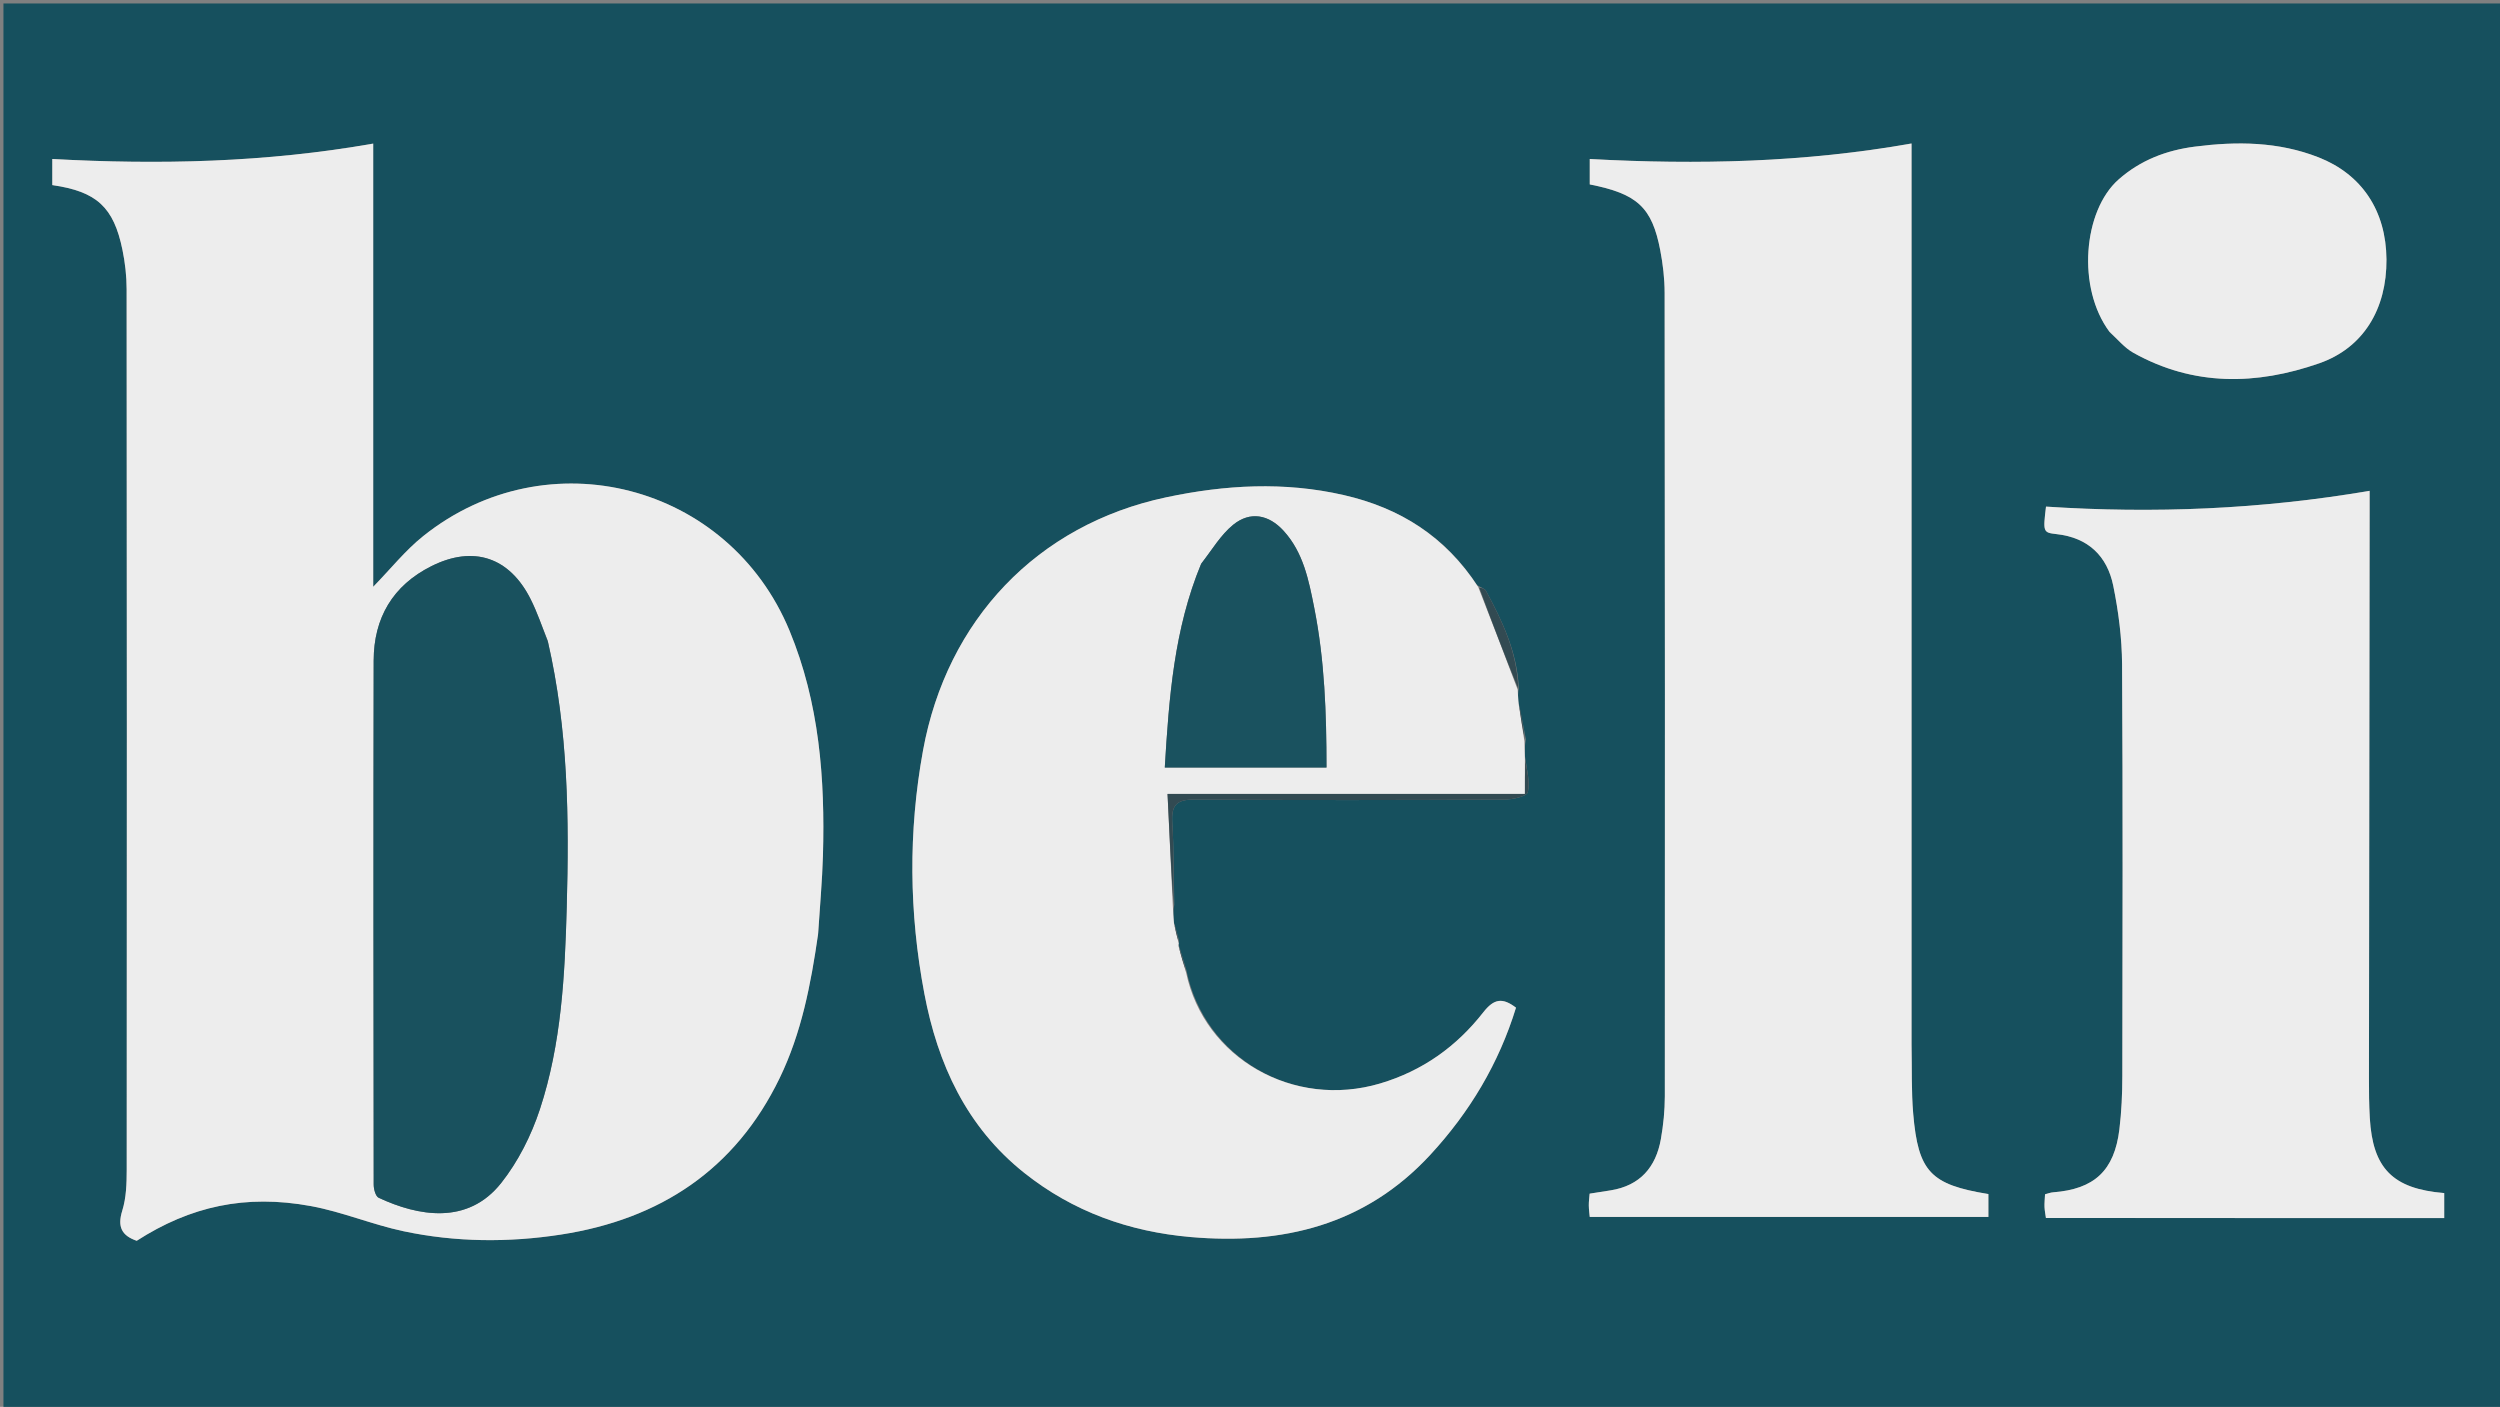 <svg version="1.1" id="Layer_1" xmlns="http://www.w3.org/2000/svg" xmlns:xlink="http://www.w3.org/1999/xlink" x="0px" y="0px"
	 width="100%" viewBox="0 0 725 408" enable-background="new 0 0 725 408" xml:space="preserve">
<rect x="0" y="0" width="725" height="408" fill="#808080" stroke="none"/>
<path fill="#16505E" opacity="1" stroke="none" 
	d="
M549,409 
	C366,409 183.5,409 1,409 
	C1,273 1,137 1,1 
	C242.667,1 484.333,1 726,1 
	C726,137 726,273 726,409 
	C667.167,409 608.333,409 549,409 
M340.532,262.295 
	C340.369,254.349 340.434,246.389 339.961,238.461 
	C339.665,233.483 341.24,231.834 346.383,231.872 
	C376.346,232.093 406.312,232.03 436.277,231.887 
	C438.66,231.876 442.789,230.947 443.072,229.737 
	C443.782,226.692 442.754,223.242 442.213,219.148 
	C442.173,217.765 442.133,216.382 442.484,214.381 
	C441.844,210.894 441.203,207.407 440.272,203.178 
	C440.226,202.121 440.181,201.064 440.449,199.537 
	C440.005,189.21 435.716,180.17 430.923,171.317 
	C430.594,170.71 429.594,170.466 428.342,169.696 
	C419.128,155.564 406.029,147.318 389.701,143.575 
	C372.438,139.617 355.283,140.598 338.205,144.219 
	C300.778,152.155 274.582,179.789 267.675,217.648 
	C263.375,241.218 263.63,264.728 268.059,288.126 
	C271.926,308.548 280.25,326.793 297.073,340.167 
	C311.208,351.405 327.463,357.187 345.268,358.741 
	C371.91,361.066 395.881,355.357 414.773,334.908 
	C426.217,322.52 434.657,308.426 439.639,292.222 
	C435.729,289.257 433.277,289.568 430.141,293.583 
	C422.41,303.477 412.552,310.547 400.24,314.208 
	C375.221,321.647 349.224,306.963 344.025,281.266 
	C343.296,278.812 342.567,276.357 341.733,273.785 
	C341.733,273.785 341.845,273.673 341.935,272.862 
	C341.517,271.22 341.099,269.578 340.347,267.169 
	C340.276,265.781 340.205,264.393 340.532,262.295 
M237.273,270.493 
	C237.748,263.019 238.445,255.55 238.656,248.067 
	C239.284,225.785 237.606,203.792 228.962,182.896 
	C211.343,140.304 158.762,126.659 122.733,155.466 
	C117.551,159.609 113.324,164.947 108.231,170.166 
	C108.231,127.257 108.231,84.724 108.231,41.646 
	C77.009,47.145 46.063,47.809 15.168,46.107 
	C15.168,48.987 15.168,51.37 15.168,53.676 
	C28.048,55.541 32.969,60.048 35.513,72.451 
	C36.278,76.178 36.72,80.042 36.723,83.844 
	C36.798,168.973 36.807,254.102 36.749,339.232 
	C36.746,343.201 36.619,347.361 35.457,351.091 
	C33.986,355.811 35.315,358.335 39.649,359.829 
	C55.2,349.821 71.197,346.273 90.162,349.763 
	C99.253,351.436 107.957,355.133 117.018,357.057 
	C132.131,360.266 147.535,360.371 162.726,358.017 
	C191.33,353.584 213.22,339.26 226.106,312.629 
	C232.416,299.588 235.133,285.576 237.273,270.493 
M554.346,302.498 
	C554.346,215.739 554.346,128.979 554.346,41.612 
	C523.294,47.125 492.318,47.823 461.028,46.11 
	C461.028,48.75 461.028,51.148 461.028,53.481 
	C474.834,56.209 479.076,60.094 481.474,72.573 
	C482.255,76.639 482.741,80.832 482.746,84.968 
	C482.836,162.619 482.851,240.27 482.802,317.922 
	C482.799,322.061 482.377,326.25 481.656,330.328 
	C480.211,338.503 475.606,343.842 467.079,345.205 
	C465.138,345.515 463.195,345.815 460.992,346.161 
	C460.903,347.337 460.736,348.467 460.753,349.593 
	C460.773,350.871 460.958,352.145 461.026,352.906 
	C499.781,352.906 538.156,352.906 576.632,352.906 
	C576.632,350.701 576.632,348.459 576.632,346.277 
	C559.864,343.544 556.277,339.828 554.829,322.971 
	C554.274,316.514 554.484,309.99 554.346,302.498 
M690.494,353.244 
	C696.596,353.244 702.699,353.244 708.822,353.244 
	C708.822,350.703 708.822,348.327 708.822,345.994 
	C693.863,344.751 688.073,338.834 687.236,324.147 
	C687.018,320.324 686.992,316.486 686.996,312.655 
	C687.048,257.838 687.121,203.02 687.188,148.203 
	C687.19,146.419 687.188,144.635 687.188,142.342 
	C655.66,147.721 624.537,148.972 593.341,146.918 
	C592.469,154.26 592.459,154.456 596.408,154.893 
	C605.576,155.908 611.084,161.253 612.842,169.863 
	C614.364,177.313 615.355,185.007 615.401,192.6 
	C615.646,232.421 615.546,272.244 615.479,312.066 
	C615.47,317.222 615.248,322.412 614.623,327.525 
	C613.158,339.509 607.344,344.865 595.401,345.773 
	C594.633,345.831 593.884,346.135 593.06,346.341 
	C592.995,347.757 592.864,348.91 592.912,350.056 
	C592.959,351.163 593.191,352.263 593.322,353.224 
	C625.599,353.224 657.549,353.224 690.494,353.244 
M611.926,96.472 
	C614.163,98.442 616.135,100.885 618.678,102.308 
	C636.107,112.061 654.321,111.731 672.593,105.35 
	C685.328,100.903 692.176,89.684 692.073,75.223 
	C691.973,61.063 684.881,50.539 672.402,45.637 
	C660.715,41.046 648.665,40.958 636.501,42.523 
	C628.275,43.581 620.75,46.428 614.387,52.051 
	C604.104,61.137 602.254,83.492 611.926,96.472 
z"/>
<path fill="#EDEDED" opacity="1" stroke="none" 
	d="
M237.244,270.944 
	C235.133,285.576 232.416,299.588 226.106,312.629 
	C213.22,339.26 191.33,353.584 162.726,358.017 
	C147.535,360.371 132.131,360.266 117.018,357.057 
	C107.957,355.133 99.253,351.436 90.162,349.763 
	C71.197,346.273 55.2,349.821 39.649,359.829 
	C35.315,358.335 33.986,355.811 35.457,351.091 
	C36.619,347.361 36.746,343.201 36.749,339.232 
	C36.807,254.102 36.798,168.973 36.723,83.844 
	C36.72,80.042 36.278,76.178 35.513,72.451 
	C32.969,60.048 28.048,55.541 15.168,53.676 
	C15.168,51.37 15.168,48.987 15.168,46.107 
	C46.063,47.809 77.009,47.145 108.231,41.646 
	C108.231,84.724 108.231,127.257 108.231,170.166 
	C113.324,164.947 117.551,159.609 122.733,155.466 
	C158.762,126.659 211.343,140.304 228.962,182.896 
	C237.606,203.792 239.284,225.785 238.656,248.067 
	C238.445,255.55 237.748,263.019 237.244,270.944 
M158.827,185.719 
	C157.193,181.72 155.811,177.594 153.876,173.747 
	C147.756,161.582 137.314,158.079 125.116,164.18 
	C113.915,169.781 108.388,179.19 108.364,191.582 
	C108.266,242.24 108.303,292.899 108.37,343.557 
	C108.371,344.863 108.923,346.935 109.823,347.355 
	C121.211,352.679 135.611,355.357 145.334,343.078 
	C150.264,336.852 154.077,329.258 156.57,321.681 
	C162.813,302.714 163.813,282.847 164.355,263.032 
	C165.058,237.362 164.805,211.738 158.827,185.719 
z"/>
<path fill="#EDEDED" opacity="1" stroke="none" 
	d="
M554.346,302.997 
	C554.484,309.99 554.274,316.514 554.829,322.971 
	C556.277,339.828 559.864,343.544 576.632,346.277 
	C576.632,348.459 576.632,350.701 576.632,352.906 
	C538.156,352.906 499.781,352.906 461.026,352.906 
	C460.958,352.145 460.773,350.871 460.753,349.593 
	C460.736,348.467 460.903,347.337 460.992,346.161 
	C463.195,345.815 465.138,345.515 467.079,345.205 
	C475.606,343.842 480.211,338.503 481.656,330.328 
	C482.377,326.25 482.799,322.061 482.802,317.922 
	C482.851,240.27 482.836,162.619 482.746,84.968 
	C482.741,80.832 482.255,76.639 481.474,72.573 
	C479.076,60.094 474.834,56.209 461.028,53.481 
	C461.028,51.148 461.028,48.75 461.028,46.11 
	C492.318,47.823 523.294,47.125 554.346,41.612 
	C554.346,128.979 554.346,215.739 554.346,302.997 
z"/>
<path fill="#EDEDED" opacity="1" stroke="none" 
	d="
M442.092,214.999 
	C442.133,216.382 442.173,217.765 442.219,220.009 
	C442.225,223.815 442.225,226.759 442.225,230.245 
	C407.7,230.245 373.671,230.245 338.584,230.245 
	C339.12,241.575 339.628,252.29 340.135,263.005 
	C340.205,264.393 340.276,265.781 340.468,267.918 
	C341.008,270.336 341.426,272.005 341.845,273.673 
	C341.845,273.673 341.733,273.785 341.749,274.255 
	C342.504,277.184 343.243,279.642 343.982,282.101 
	C349.224,306.963 375.221,321.647 400.24,314.208 
	C412.552,310.547 422.41,303.477 430.141,293.583 
	C433.277,289.568 435.729,289.257 439.639,292.222 
	C434.657,308.426 426.217,322.52 414.773,334.908 
	C395.881,355.357 371.91,361.066 345.268,358.741 
	C327.463,357.187 311.208,351.405 297.073,340.167 
	C280.25,326.793 271.926,308.548 268.059,288.126 
	C263.63,264.728 263.375,241.218 267.675,217.648 
	C274.582,179.789 300.778,152.155 338.205,144.219 
	C355.283,140.598 372.438,139.617 389.701,143.575 
	C406.029,147.318 419.128,155.564 428.684,170.23 
	C432.729,180.511 436.432,190.259 440.135,200.007 
	C440.181,201.064 440.226,202.121 440.382,203.955 
	C441.026,208.154 441.559,211.577 442.092,214.999 
M348.212,163.754 
	C340.484,182.485 339.008,202.285 337.789,222.581 
	C353.555,222.581 368.884,222.581 384.686,222.581 
	C384.683,206.826 384.15,191.454 381.129,176.253 
	C379.541,168.262 377.99,160.225 372.226,153.918 
	C367.935,149.223 362.555,148.186 357.638,152.168 
	C354.027,155.092 351.527,159.39 348.212,163.754 
z"/>
<path fill="#EDEDED" opacity="1" stroke="none" 
	d="
M689.997,353.234 
	C657.549,353.224 625.599,353.224 593.322,353.224 
	C593.191,352.263 592.959,351.163 592.912,350.056 
	C592.864,348.91 592.995,347.757 593.06,346.341 
	C593.884,346.135 594.633,345.831 595.401,345.773 
	C607.344,344.865 613.158,339.509 614.623,327.525 
	C615.248,322.412 615.47,317.222 615.479,312.066 
	C615.546,272.244 615.646,232.421 615.401,192.6 
	C615.355,185.007 614.364,177.313 612.842,169.863 
	C611.084,161.253 605.576,155.908 596.408,154.893 
	C592.459,154.456 592.469,154.26 593.341,146.918 
	C624.537,148.972 655.66,147.721 687.188,142.342 
	C687.188,144.635 687.19,146.419 687.188,148.203 
	C687.121,203.02 687.048,257.838 686.996,312.655 
	C686.992,316.486 687.018,320.324 687.236,324.147 
	C688.073,338.834 693.863,344.751 708.822,345.994 
	C708.822,348.327 708.822,350.703 708.822,353.244 
	C702.699,353.244 696.596,353.244 689.997,353.234 
z"/>
<path fill="#EDEDED" opacity="1" stroke="none" 
	d="
M611.713,96.176 
	C602.254,83.492 604.104,61.137 614.387,52.051 
	C620.75,46.428 628.275,43.581 636.501,42.523 
	C648.665,40.958 660.715,41.046 672.402,45.637 
	C684.881,50.539 691.973,61.063 692.073,75.223 
	C692.176,89.684 685.328,100.903 672.593,105.35 
	C654.321,111.731 636.107,112.061 618.678,102.308 
	C616.135,100.885 614.163,98.442 611.713,96.176 
z"/>
<path fill="#324A52" opacity="1" stroke="none" 
	d="
M340.333,262.65 
	C339.628,252.29 339.12,241.575 338.584,230.245 
	C373.671,230.245 407.7,230.245 442.225,230.245 
	C442.225,226.759 442.225,223.815 442.324,220.413 
	C442.754,223.242 443.782,226.692 443.072,229.737 
	C442.789,230.947 438.66,231.876 436.277,231.887 
	C406.312,232.03 376.346,232.093 346.383,231.872 
	C341.24,231.834 339.665,233.483 339.961,238.461 
	C340.434,246.389 340.369,254.349 340.333,262.65 
z"/>
<path fill="#324A52" opacity="1" stroke="none" 
	d="
M440.292,199.772 
	C436.432,190.259 432.729,180.511 428.966,170.408 
	C429.594,170.466 430.594,170.71 430.923,171.317 
	C435.716,180.17 440.005,189.21 440.292,199.772 
z"/>
<path fill="#324A52" opacity="1" stroke="none" 
	d="
M442.288,214.69 
	C441.559,211.577 441.026,208.154 440.528,204.325 
	C441.203,207.407 441.844,210.894 442.288,214.69 
z"/>
<path fill="#324A52" opacity="1" stroke="none" 
	d="
M344.004,281.683 
	C343.243,279.642 342.504,277.184 341.801,274.314 
	C342.567,276.357 343.296,278.812 344.004,281.683 
z"/>
<path fill="#324A52" opacity="1" stroke="none" 
	d="
M341.89,273.268 
	C341.426,272.005 341.008,270.336 340.635,268.302 
	C341.099,269.578 341.517,271.22 341.89,273.268 
z"/>
<path fill="#19515E" opacity="1" stroke="none" 
	d="
M158.899,186.119 
	C164.805,211.738 165.058,237.362 164.355,263.032 
	C163.813,282.847 162.813,302.714 156.57,321.681 
	C154.077,329.258 150.264,336.852 145.334,343.078 
	C135.611,355.357 121.211,352.679 109.823,347.355 
	C108.923,346.935 108.371,344.863 108.37,343.557 
	C108.303,292.899 108.266,242.24 108.364,191.582 
	C108.388,179.19 113.915,169.781 125.116,164.18 
	C137.314,158.079 147.756,161.582 153.876,173.747 
	C155.811,177.594 157.193,181.72 158.899,186.119 
z"/>
<path fill="#1A525F" opacity="1" stroke="none" 
	d="
M348.372,163.415 
	C351.527,159.39 354.027,155.092 357.638,152.168 
	C362.555,148.186 367.935,149.223 372.226,153.918 
	C377.99,160.225 379.541,168.262 381.129,176.253 
	C384.15,191.454 384.683,206.826 384.686,222.581 
	C368.884,222.581 353.555,222.581 337.789,222.581 
	C339.008,202.285 340.484,182.485 348.372,163.415 
z"/>
</svg>